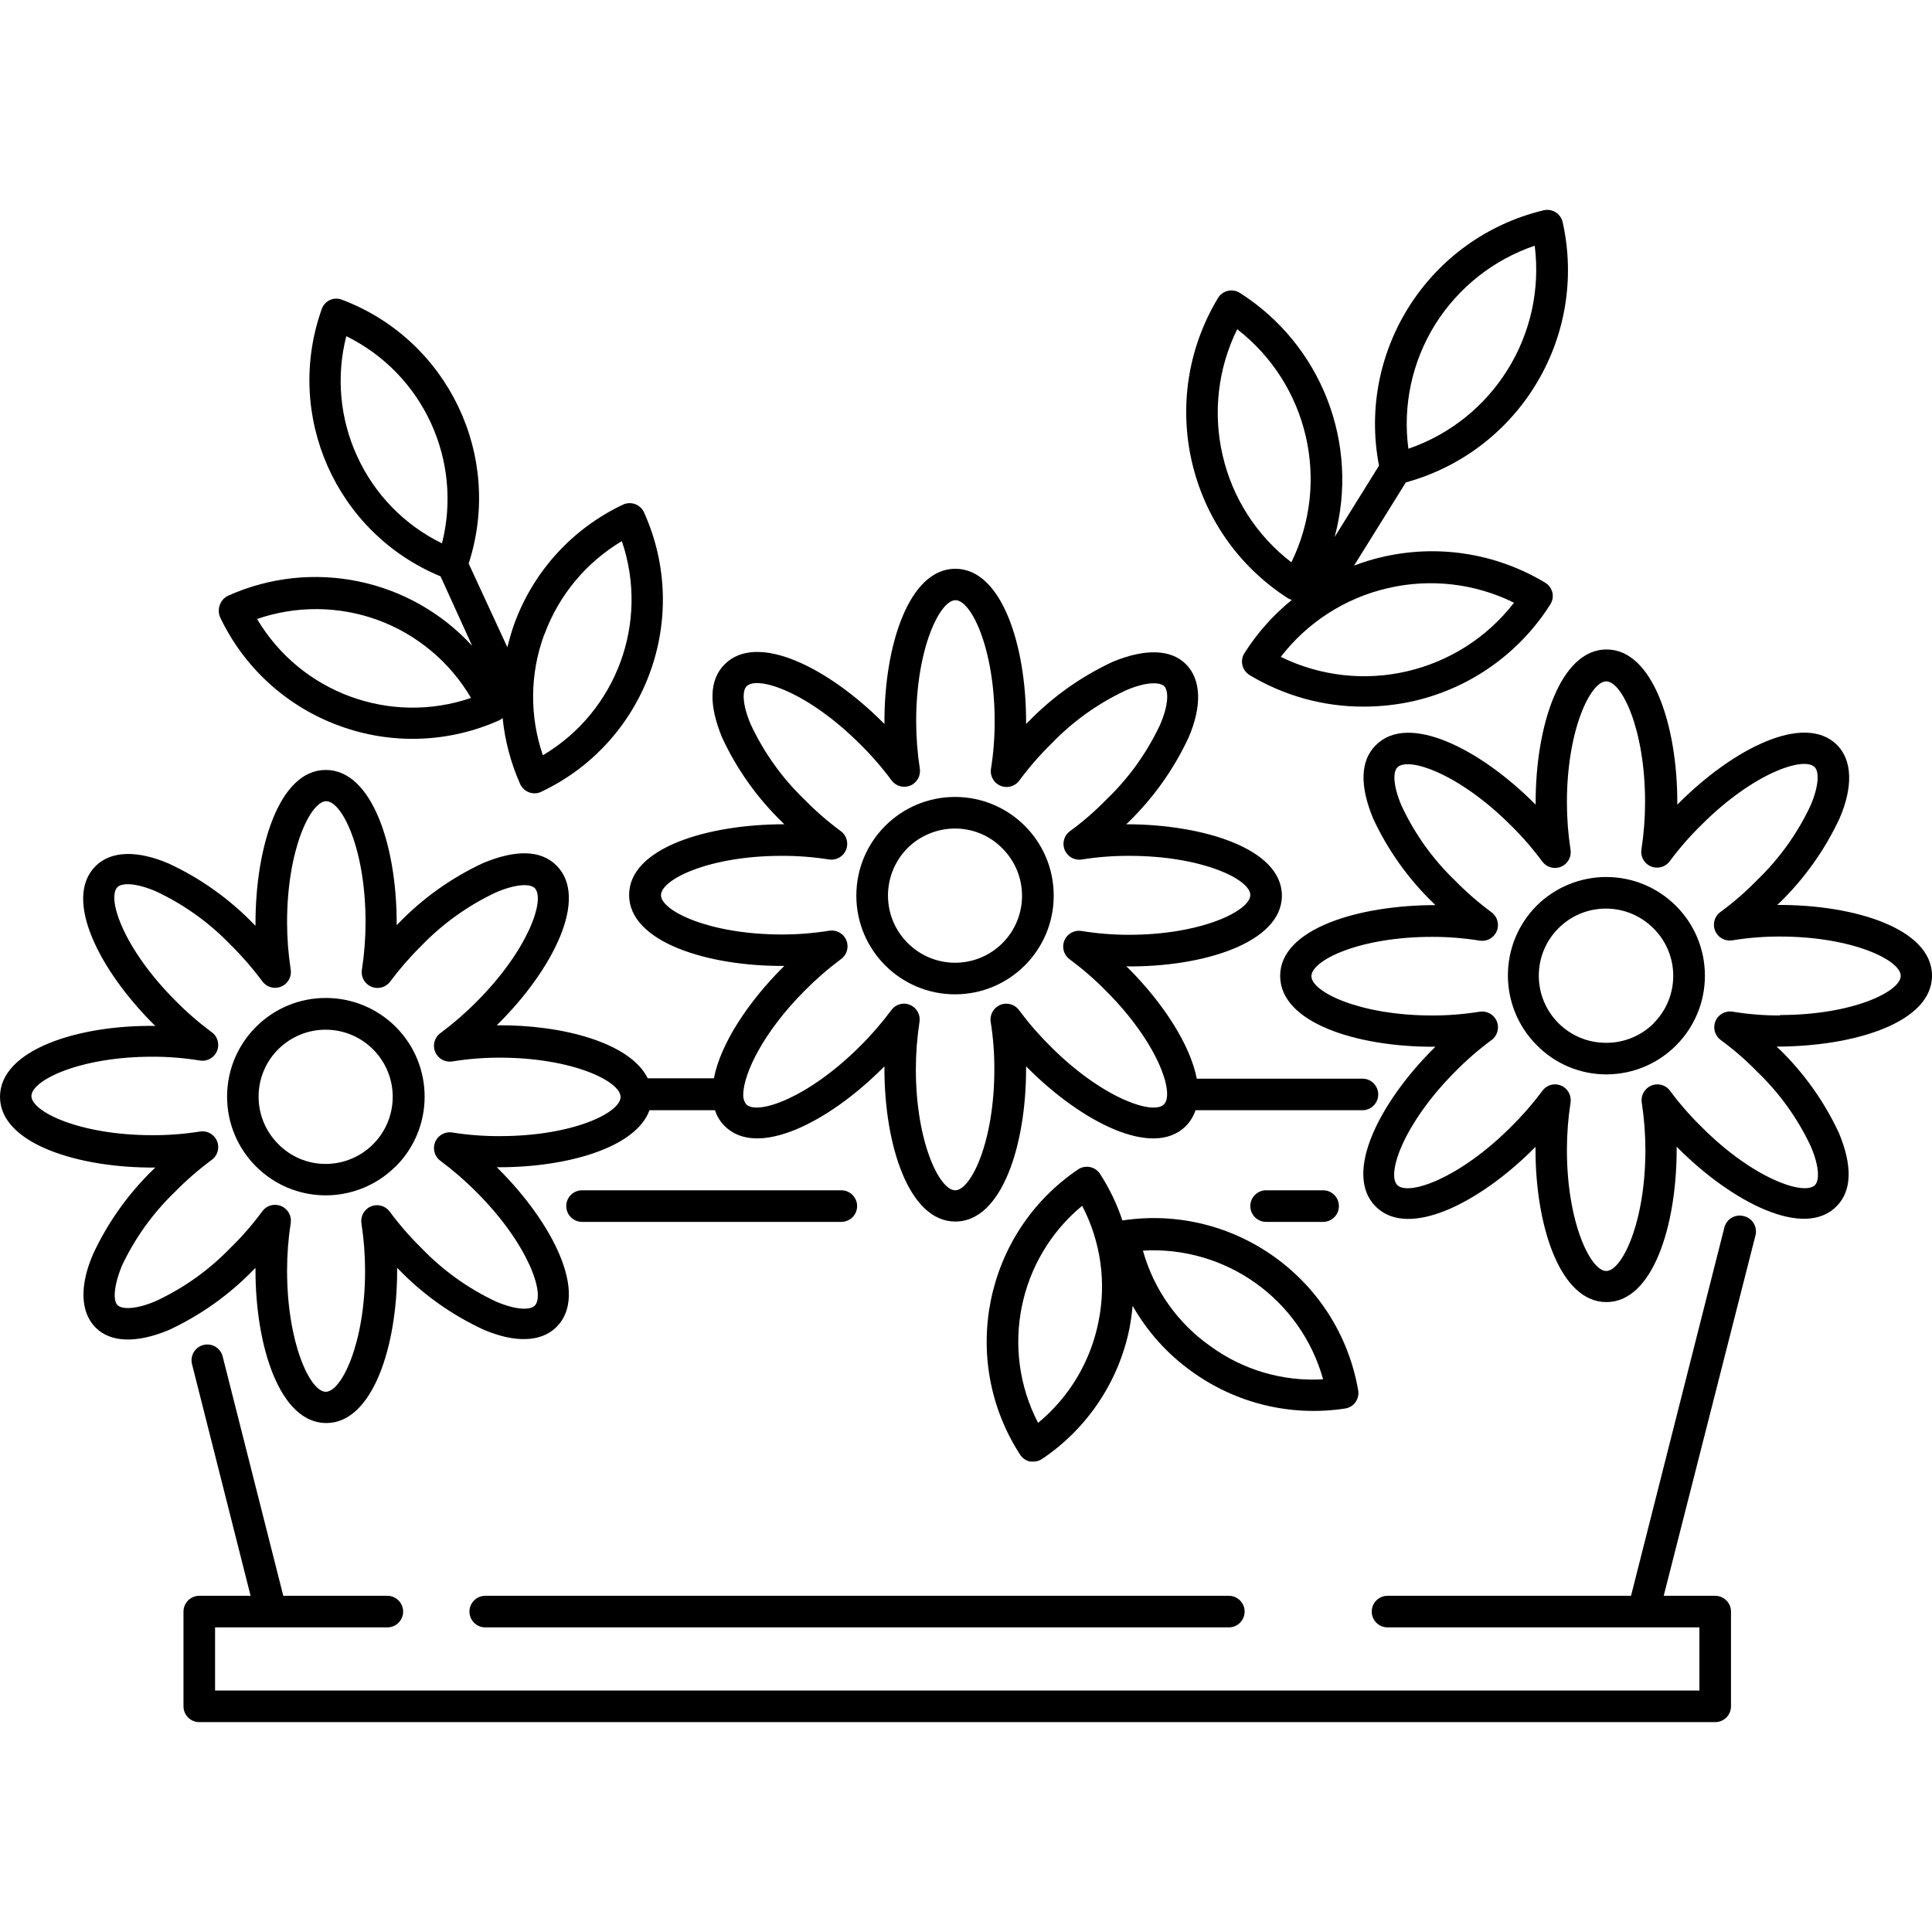 <svg xmlns="http://www.w3.org/2000/svg" xmlns:xlink="http://www.w3.org/1999/xlink" id="Capa_1" x="0px" y="0px" viewBox="0 0 489.4 489.4" style="enable-background:new 0 0 489.4 489.4;" xml:space="preserve"><g>	<g>		<path d="M100.325,260.202c-4.677-4.721-11.04-7.385-17.685-7.405c-13.807-0.064-25.051,11.078-25.115,24.885   c-0.063,13.807,11.078,25.051,24.885,25.115c6.649,0.031,13.037-2.589,17.75-7.279v0.04   C109.969,285.839,110.043,270.01,100.325,260.202z M82.48,294.836c-4.517,0.01-8.845-1.808-12-5.04   c-6.627-6.619-6.634-17.358-0.015-23.985c3.185-3.189,7.508-4.979,12.015-4.975c9.389,0,17,7.611,17,17   S91.869,294.836,82.48,294.836z"></path>	</g></g><g>	<g>		<path d="M345.12,273.236h-41.96c-1.68-8.68-8.64-19.28-17.36-28l-0.52-0.44c19.44,0.24,39.44-6,39.44-17.92   c0-11.92-20-18.08-39.44-18.08l0.52-0.48c6.358-6.171,11.536-13.45,15.28-21.48c3.44-8,3.2-14.68-0.64-18.56s-10.44-4-18.56-0.64   c-8.036,3.734-15.317,8.914-21.48,15.28l-0.48,0.48v-0.68c0-19.2-6.16-38.64-17.92-38.64s-17.96,19.44-17.96,38.64v0.68   l-0.48-0.48c-13.56-13.56-31.68-22.96-40-14.64c-4,4-4,10.44-0.64,18.56c3.728,8.039,8.908,15.321,15.28,21.48l0.48,0.48   c-19.48,0-39.32,6-39.32,17.92s20,18.12,39.32,17.96l-0.48,0.48c-8.72,8.72-15.72,19.32-17.36,28h-16.76   c-4.36-8.96-21.48-13.6-38.24-13.44l0.48-0.48c13.6-13.56,22.96-31.68,14.64-40c-4-4-10.44-4-18.52-0.64   c-8.039,3.728-15.321,8.908-21.48,15.28l-0.48,0.48v-0.68c0-19.2-6.16-38.64-17.96-38.64s-17.8,19.6-17.8,38.8v0.68l-0.48-0.48   c-6.163-6.366-13.444-11.546-21.48-15.28c-8-3.44-14.68-3.24-18.56,0.64c-8.32,8.32,1.08,26.44,14.64,40l0.52,0.48   C19.84,259.596,0,265.916,0,277.836s20,18.08,39.36,17.92l-0.52,0.48c-6.366,6.163-11.546,13.444-15.28,21.48   c-3.44,8-3.2,14.68,0.64,18.56c3.84,3.88,10.48,4,18.56,0.64c8.036-3.734,15.317-8.914,21.48-15.28l0.48-0.48v0.68   c0,19.2,6.16,38.64,17.92,38.64c11.76,0,17.96-19.44,17.96-38.64v-0.68l0.48,0.48c6.133,6.317,13.373,11.455,21.36,15.16   c8,3.44,14.64,3.2,18.52-0.64c8.32-8.32-1.04-26.44-14.64-40l-0.48-0.48h0.68c17.2,0,34.56-4.96,38-14.44h16.6   c0.482,1.509,1.319,2.881,2.44,4c8.32,8.32,26.44-1.08,40-14.64l0.48-0.48v0.68c0,19.2,6.16,38.64,17.96,38.64   c11.8,0,17.92-19.44,17.92-38.64v-0.68l0.48,0.48c13.6,13.6,31.68,22.96,40,14.64c1.107-1.13,1.942-2.498,2.44-4h42.28   c2.209,0,4-1.791,4-4C349.12,275.027,347.329,273.236,345.12,273.236z M126.56,287.796c-4.018,0.015-8.031-0.292-12-0.92   c-2.182-0.347-4.231,1.141-4.578,3.323c-0.237,1.494,0.389,2.995,1.618,3.877c3.266,2.429,6.341,5.103,9.2,8   c13,13.04,17.44,25.88,14.64,28.68c-1.08,1.08-4.52,1.2-9.76-1.04c-7.105-3.324-13.533-7.935-18.96-13.6   c-2.906-2.85-5.581-5.926-8-9.2c-1.093-1.484-3.059-2.029-4.76-1.32c-1.7,0.714-2.692,2.499-2.4,4.32   c0.609,3.971,0.917,7.982,0.92,12c0,18.4-6,30.64-9.96,30.64c-3.96,0-9.8-12.32-9.8-30.72c0.001-4.018,0.309-8.029,0.92-12   c0.292-1.821-0.7-3.605-2.4-4.32c-0.496-0.202-1.025-0.31-1.56-0.32c-1.28-0.003-2.485,0.606-3.24,1.64   c-2.408,3.282-5.084,6.359-8,9.2c-5.42,5.634-11.834,10.218-18.92,13.52c-5.24,2.24-8.68,2.12-9.76,1.04   c-1.08-1.08-1.04-4.52,1.04-9.8c3.324-7.105,7.935-13.533,13.6-18.96c2.85-2.906,5.926-5.581,9.2-8   c1.799-1.281,2.219-3.779,0.938-5.579c-0.892-1.252-2.423-1.883-3.938-1.621c-3.969,0.631-7.982,0.938-12,0.92   c-18.4,0-30.64-5.96-30.64-9.92s12.24-9.96,30.64-9.96c4.019-0.005,8.033,0.316,12,0.96c2.177,0.375,4.246-1.085,4.621-3.262   c0.261-1.515-0.369-3.046-1.621-3.938c-3.274-2.419-6.35-5.094-9.2-8c-13.04-13.04-17.44-25.92-14.64-28.72   c1.08-1.08,4.52-1.16,9.76,1.08c7.083,3.325,13.495,7.921,18.92,13.56c2.897,2.859,5.571,5.934,8,9.2   c1.288,1.795,3.787,2.205,5.582,0.917c1.229-0.882,1.855-2.383,1.618-3.877c-0.609-3.971-0.917-7.982-0.92-12   c0-18.44,5.96-30.64,9.92-30.64c3.96,0,9.96,12,9.96,30.64c-0.003,4.018-0.31,8.029-0.92,12c-0.369,2.178,1.098,4.243,3.277,4.611   c1.417,0.24,2.854-0.299,3.763-1.411c2.429-3.266,5.103-6.341,8-9.2c5.437-5.643,11.863-10.239,18.96-13.56   c5.24-2.24,8.68-2.16,9.76-1.08c2.8,2.8-1.64,15.68-14.64,28.72c-2.859,2.897-5.934,5.571-9.2,8   c-1.795,1.288-2.205,3.787-0.917,5.582c0.882,1.229,2.383,1.855,3.877,1.618c3.968-0.643,7.981-0.964,12-0.96   c18.44,0,30.64,6,30.64,9.96C157.2,281.836,145.2,287.796,126.56,287.796z M294.84,279.756c-2.8,2.8-15.68-1.64-28.68-14.64   c-2.897-2.859-5.571-5.934-8-9.2c-1.288-1.795-3.787-2.205-5.582-0.917c-1.229,0.882-1.855,2.383-1.618,3.877   c0.629,3.969,0.937,7.982,0.92,12c0,18.44-5.96,30.64-9.92,30.64s-9.96-12.2-9.96-30.64c0.003-4.018,0.31-8.029,0.92-12   c0.292-1.821-0.7-3.606-2.4-4.32c-0.481-0.205-0.997-0.314-1.52-0.32c-1.287,0.006-2.493,0.631-3.24,1.68   c-2.429,3.266-5.103,6.341-8,9.2c-13.04,13-25.88,17.44-28.72,14.64c-0.484-0.617-0.751-1.376-0.76-2.16c0,0,0,0,0-0.2   c0.019-0.133,0.019-0.267,0-0.4c0.2-5.2,5.08-15.56,15.56-26.04c2.859-2.897,5.934-5.571,9.2-8c1.499-1.082,2.061-3.05,1.36-4.76   c-0.701-1.716-2.489-2.726-4.32-2.44c-3.968,0.643-7.981,0.964-12,0.96c-18.44,0-30.64-6-30.64-9.96c0-3.96,12.12-9.96,30.56-9.96   c4.018-0.017,8.031,0.291,12,0.92c1.831,0.286,3.619-0.724,4.32-2.44c0.701-1.71,0.139-3.678-1.36-4.76   c-3.275-2.417-6.352-5.092-9.2-8c-5.643-5.437-10.239-11.863-13.56-18.96c-2.24-5.2-2.16-8.64-1.08-9.72   c2.84-2.8,15.68,1.6,28.72,14.64c2.906,2.85,5.581,5.926,8,9.2c1.093,1.484,3.059,2.029,4.76,1.32c1.7-0.715,2.692-2.499,2.4-4.32   c-0.61-3.971-0.917-7.982-0.92-12c0-18.4,6-30.64,9.96-30.64s9.92,12.24,9.92,30.64c0.017,4.018-0.291,8.031-0.92,12   c-0.375,2.177,1.085,4.246,3.262,4.621c1.515,0.261,3.046-0.369,3.938-1.621c2.419-3.274,5.094-6.35,8-9.2   c5.427-5.664,11.855-10.276,18.96-13.6c5.2-2.24,8.64-2.12,9.72-1.04c1.08,1.08,1.2,4.52-1.04,9.72   c-3.325,7.105-7.936,13.533-13.6,18.96c-2.839,2.917-5.917,5.593-9.2,8c-1.799,1.282-2.219,3.779-0.938,5.579   c0.892,1.252,2.423,1.883,3.938,1.621c3.969-0.631,7.982-0.938,12-0.92c18.4,0,30.64,5.96,30.64,9.92   c0,3.96-12.32,10.08-30.72,10.08c-4.019,0.004-8.032-0.317-12-0.96c-2.177-0.375-4.246,1.085-4.621,3.262   c-0.261,1.515,0.369,3.046,1.621,3.938c3.274,2.419,6.35,5.094,9.2,8C293.24,264.076,297.64,276.956,294.84,279.756z"></path>	</g></g><g>	<g>		<path d="M406.83,222.157c-6.574,0.012-12.879,2.613-17.55,7.24v0c-9.744,9.773-9.744,25.587,0,35.36   c4.646,4.738,11.004,7.405,17.64,7.4c13.807-0.025,24.98-11.238,24.955-25.045C431.85,233.304,420.637,222.132,406.83,222.157z    M418.895,259.182c-0.005,0.005-0.01,0.01-0.015,0.015v0.04c-3.188,3.169-7.505,4.939-12,4.92   c-9.389,0.045-17.036-7.53-17.081-16.919c-0.045-9.389,7.53-17.036,16.919-17.081c4.566-0.022,8.95,1.794,12.162,5.04   C425.507,241.816,425.514,252.554,418.895,259.182z"></path>	</g></g><g>	<g>		<path d="M489.4,247.156c0-11.92-19.68-18.04-39.2-17.92l0.52-0.48c6.358-6.171,11.536-13.45,15.28-21.48   c3.44-8,3.2-14.68-0.64-18.56c-8.36-8.32-26.44,1.08-40,14.64l-0.48,0.48v-0.68c0-19.2-6.16-38.64-17.92-38.64   S389,183.957,389,203.156v0.68l-0.48-0.48c-13.6-13.56-31.8-22.96-40.04-14.56c-4,4-4,10.44-0.64,18.56   c3.732,8.025,8.912,15.293,15.28,21.44l0.48,0.48c-19.48,0-39.32,6-39.32,17.92c0,11.92,19.44,17.96,38.64,17.96h0.68l-0.48,0.48   c-13.6,13.56-22.96,31.68-14.64,40c8.32,8.32,26.44-1.08,40-14.64l0.48-0.48v0.68c0,19.2,6.16,38.64,17.96,38.64   s17.8-19.48,17.8-38.68v-0.68l0.48,0.48c13.6,13.56,31.72,22.96,40,14.64c4-4,4-10.44,0.64-18.56   c-3.732-8.025-8.912-15.293-15.28-21.44l-0.52-0.48C469.56,265.116,489.4,259.076,489.4,247.156z M450.92,257.116v0.12   c-4.019,0.005-8.033-0.316-12-0.96c-2.177-0.375-4.246,1.085-4.621,3.262c-0.261,1.515,0.369,3.046,1.621,3.938   c3.282,2.408,6.359,5.084,9.2,8c5.664,5.427,10.276,11.855,13.6,18.96c2.24,5.24,2.12,8.64,1.04,9.76   c-2.76,2.76-15.68-1.64-28.68-14.68c-2.907-2.835-5.582-5.898-8-9.16c-1.288-1.795-3.787-2.205-5.582-0.917   c-1.229,0.882-1.855,2.383-1.618,3.877c0.61,3.971,0.917,7.982,0.92,12c0,18.4-5.96,30.64-9.92,30.64s-9.96-12.24-9.96-30.64   c0.001-4.018,0.309-8.029,0.92-12c0.292-1.821-0.7-3.606-2.4-4.32c-0.481-0.205-0.997-0.314-1.52-0.32   c-1.287,0.006-2.493,0.631-3.24,1.68c-2.43,3.253-5.104,6.315-8,9.16c-13.04,13.04-25.92,17.48-28.72,14.68   c-2.8-2.8,1.64-15.68,14.64-28.72c2.85-2.906,5.926-5.581,9.2-8c1.499-1.082,2.061-3.05,1.36-4.76   c-0.701-1.716-2.489-2.726-4.32-2.44c-3.968,0.641-7.981,0.962-12,0.96c-18.44,0-30.64-6-30.64-9.96c0-3.96,12-9.96,30.64-9.96   c4.019-0.002,8.032,0.319,12,0.96c1.831,0.286,3.619-0.724,4.32-2.44c0.701-1.71,0.139-3.678-1.36-4.76   c-3.274-2.419-6.35-5.094-9.2-8c-5.654-5.427-10.251-11.856-13.56-18.96c-2.24-5.24-2.16-8.64-1.08-9.72   c2.8-2.8,15.68,1.6,28.72,14.64c2.906,2.85,5.581,5.926,8,9.2c1.093,1.484,3.059,2.029,4.76,1.32c1.7-0.714,2.692-2.499,2.4-4.32   c-0.611-3.971-0.919-7.982-0.92-12c0-18.4,6-30.64,9.96-30.64c3.96,0,9.84,12.2,9.84,30.56c-0.003,4.018-0.31,8.029-0.92,12   c-0.347,2.182,1.141,4.231,3.323,4.578c1.494,0.237,2.995-0.389,3.877-1.618c2.418-3.262,5.093-6.325,8-9.16   c13-13.04,25.88-17.44,28.68-14.64c1.08,1.08,1.2,4.48-1.04,9.72c-3.324,7.105-7.935,13.533-13.6,18.96   c-2.841,2.916-5.918,5.592-9.2,8c-1.799,1.282-2.219,3.779-0.938,5.579c0.892,1.252,2.423,1.883,3.938,1.621   c3.967-0.644,7.981-0.965,12-0.96c18.4,0,30.64,6,30.64,9.96C481.48,251.156,469.32,257.116,450.92,257.116z"></path>	</g></g><g>	<g>		<path d="M241.92,201.876c-13.807,0-25,11.193-25,25c0,13.807,11.193,25,25,25s25-11.193,25-25   C266.92,213.069,255.727,201.876,241.92,201.876z M253.935,238.902c-3.185,3.189-7.508,4.979-12.015,4.975   c-9.411-0.032-17.014-7.687-16.982-17.098c0.015-4.495,1.806-8.801,4.982-11.982c3.198-3.154,7.509-4.922,12-4.92   c4.517-0.01,8.845,1.808,12,5.04C260.547,221.536,260.554,232.274,253.935,238.902z"></path>	</g></g><g>	<g>		<path d="M391.4,147.596c-12.51-7.536-27.486-9.836-41.68-6.4c-2.284,0.542-4.529,1.237-6.72,2.08l13.12-21.08   c13.538-3.696,25.181-12.368,32.6-24.28c7.763-12.401,10.322-27.364,7.12-41.64c-0.49-2.154-2.634-3.503-4.788-3.012   c-0.017,0.004-0.035,0.008-0.052,0.012c-28.952,6.948-47.315,35.444-41.68,64.68l-11.24,18.08c6.383-23.644-3.339-48.692-24-61.84   c-0.903-0.573-1.998-0.76-3.04-0.52c-1.054,0.247-1.964,0.911-2.52,1.84c-15.631,25.946-7.798,59.617,17.68,76   c0.32,0.204,0.671,0.352,1.04,0.44c-4.703,3.815-8.755,8.367-12,13.48c-0.584,0.914-0.771,2.025-0.52,3.08   c0.247,1.033,0.895,1.925,1.8,2.48c8.75,5.275,18.783,8.043,29,8c4.28-0.005,8.547-0.488,12.72-1.44   c14.239-3.294,26.61-12.059,34.44-24.4c0.597-0.908,0.799-2.02,0.56-3.08C392.983,149.037,392.321,148.144,391.4,147.596z    M363.52,82.236c5.859-9.374,14.775-16.439,25.24-20c2.867,22.563-10.493,44.04-32,51.44   C355.298,102.73,357.688,91.615,363.52,82.236z M327.12,142.437c-8.768-6.715-14.921-16.277-17.4-27.04   c-2.516-10.771-1.215-22.081,3.68-32C331.392,97.335,337.122,121.993,327.12,142.437z M324.44,166.396   c6.739-8.761,16.311-14.911,27.08-17.4c10.77-2.526,22.084-1.225,32,3.68C369.577,170.689,344.894,176.421,324.44,166.396z"></path>	</g></g><g>	<g>		<path d="M344.04,352.156c-4.898-28.191-31.431-47.295-59.72-43c-1.379-4.141-3.274-8.092-5.64-11.76   c-0.581-0.908-1.504-1.542-2.56-1.76c-1.053-0.217-2.148,0-3.04,0.6c-23.732,16.076-30.255,48.176-14.68,72.24   c0.581,0.908,1.504,1.542,2.56,1.76h0.8c0.798,0.002,1.578-0.235,2.24-0.68c11.445-7.698,19.393-19.599,22.12-33.12   c0.36-1.88,0.6-3.76,0.8-5.64c3.732,6.571,8.85,12.249,15,16.64c11.201,8.096,25.139,11.459,38.8,9.36   c1.059-0.159,2.01-0.735,2.64-1.6C343.988,354.317,344.233,353.22,344.04,352.156z M278.24,334.916   c-2.008,10.01-7.404,19.023-15.28,25.52c-9.678-18.676-5.032-41.573,11.16-55C278.857,314.492,280.313,324.909,278.24,334.916z    M306.6,340.996L306.6,340.996c-8.319-5.85-14.355-14.402-17.08-24.2c20.989-1.225,39.991,12.349,45.64,32.6   C324.953,350,314.855,347.03,306.6,340.996z"></path>	</g></g><g>	<g>		<path d="M163.16,129.836c-0.894-2.02-3.257-2.932-5.277-2.038c-0.028,0.012-0.055,0.025-0.083,0.038   c-12.757,6.026-22.629,16.832-27.48,30.08c-0.72,2-1.28,4-1.8,6.04l-9.8-21.2c8.843-27.237-5.234-56.621-32-66.8   c-0.986-0.411-2.094-0.411-3.08,0c-0.986,0.443-1.75,1.265-2.12,2.28c-9.641,26.994,3.592,56.804,30.08,67.76l8,17.6   c-15.704-17.09-40.581-22.214-61.76-12.72c-0.986,0.443-1.75,1.265-2.12,2.28c-0.401,1.001-0.401,2.119,0,3.12   c6.044,12.805,16.897,22.709,30.2,27.56c13.223,4.879,27.835,4.362,40.68-1.44c0.264-0.137,0.507-0.312,0.72-0.52   c0.585,5.773,2.084,11.417,4.44,16.72c0.443,0.986,1.265,1.75,2.28,2.12c0.436,0.158,0.896,0.239,1.36,0.24   c0.597,0.01,1.188-0.128,1.72-0.4C163.618,188.015,175.198,156.567,163.16,129.836z M111.96,137.636   c-9.471-4.62-17.048-12.381-21.44-21.96c-4.42-9.547-5.409-20.328-2.8-30.52C107.179,94.731,117.286,116.614,111.96,137.636z    M65.12,156.796c9.943-3.427,20.762-3.328,30.64,0.28c9.896,3.653,18.222,10.621,23.56,19.72   C98.797,183.802,76.173,175.454,65.12,156.796z M137.52,191.316c-3.409-9.907-3.296-20.687,0.32-30.52l0.08-0.12   c3.635-9.881,10.554-18.213,19.6-23.6C164.531,157.611,156.184,180.249,137.52,191.316z"></path>	</g></g><g>	<g>		<path d="M441.658,308.04c-0.006-0.001-0.012-0.003-0.018-0.004c-2.143-0.528-4.308,0.778-4.84,2.92l-23.64,93.28h-61.68   c-2.209,0-4,1.791-4,4c0,2.209,1.791,4,4,4h79v16h-376v-16h43.64c2.209,0,4-1.791,4-4c0-2.209-1.791-4-4-4H71.76l-15.36-60.64   c-0.541-2.143-2.717-3.441-4.86-2.9s-3.441,2.717-2.9,4.86l14.84,58.68h-13c-2.209,0-4,1.791-4,4v24c0,2.209,1.791,4,4,4h384   c2.209,0,4-1.791,4-4v-24c0-2.209-1.791-4-4-4h-13.04l23.28-91.44C445.188,310.637,443.817,308.508,441.658,308.04z"></path>	</g></g><g>	<g>		<path d="M311.28,404.236H122.92c-2.209,0-4,1.791-4,4c0,2.209,1.791,4,4,4h188.36c2.209,0,4-1.791,4-4   C315.28,406.027,313.489,404.236,311.28,404.236z"></path>	</g></g><g>	<g>		<path d="M213.12,301.516h-65.68c-2.209,0-4,1.791-4,4c0,2.209,1.791,4,4,4h65.68c2.209,0,4-1.791,4-4   C217.12,303.307,215.329,301.516,213.12,301.516z"></path>	</g></g><g>	<g>		<path d="M335.16,301.516h-14.44c-2.209,0-4,1.791-4,4c0,2.209,1.791,4,4,4h14.44c2.209,0,4-1.791,4-4   C339.16,303.307,337.369,301.516,335.16,301.516z"></path>	</g></g><g></g><g></g><g></g><g></g><g></g><g></g><g></g><g></g><g></g><g></g><g></g><g></g><g></g><g></g><g></g></svg>